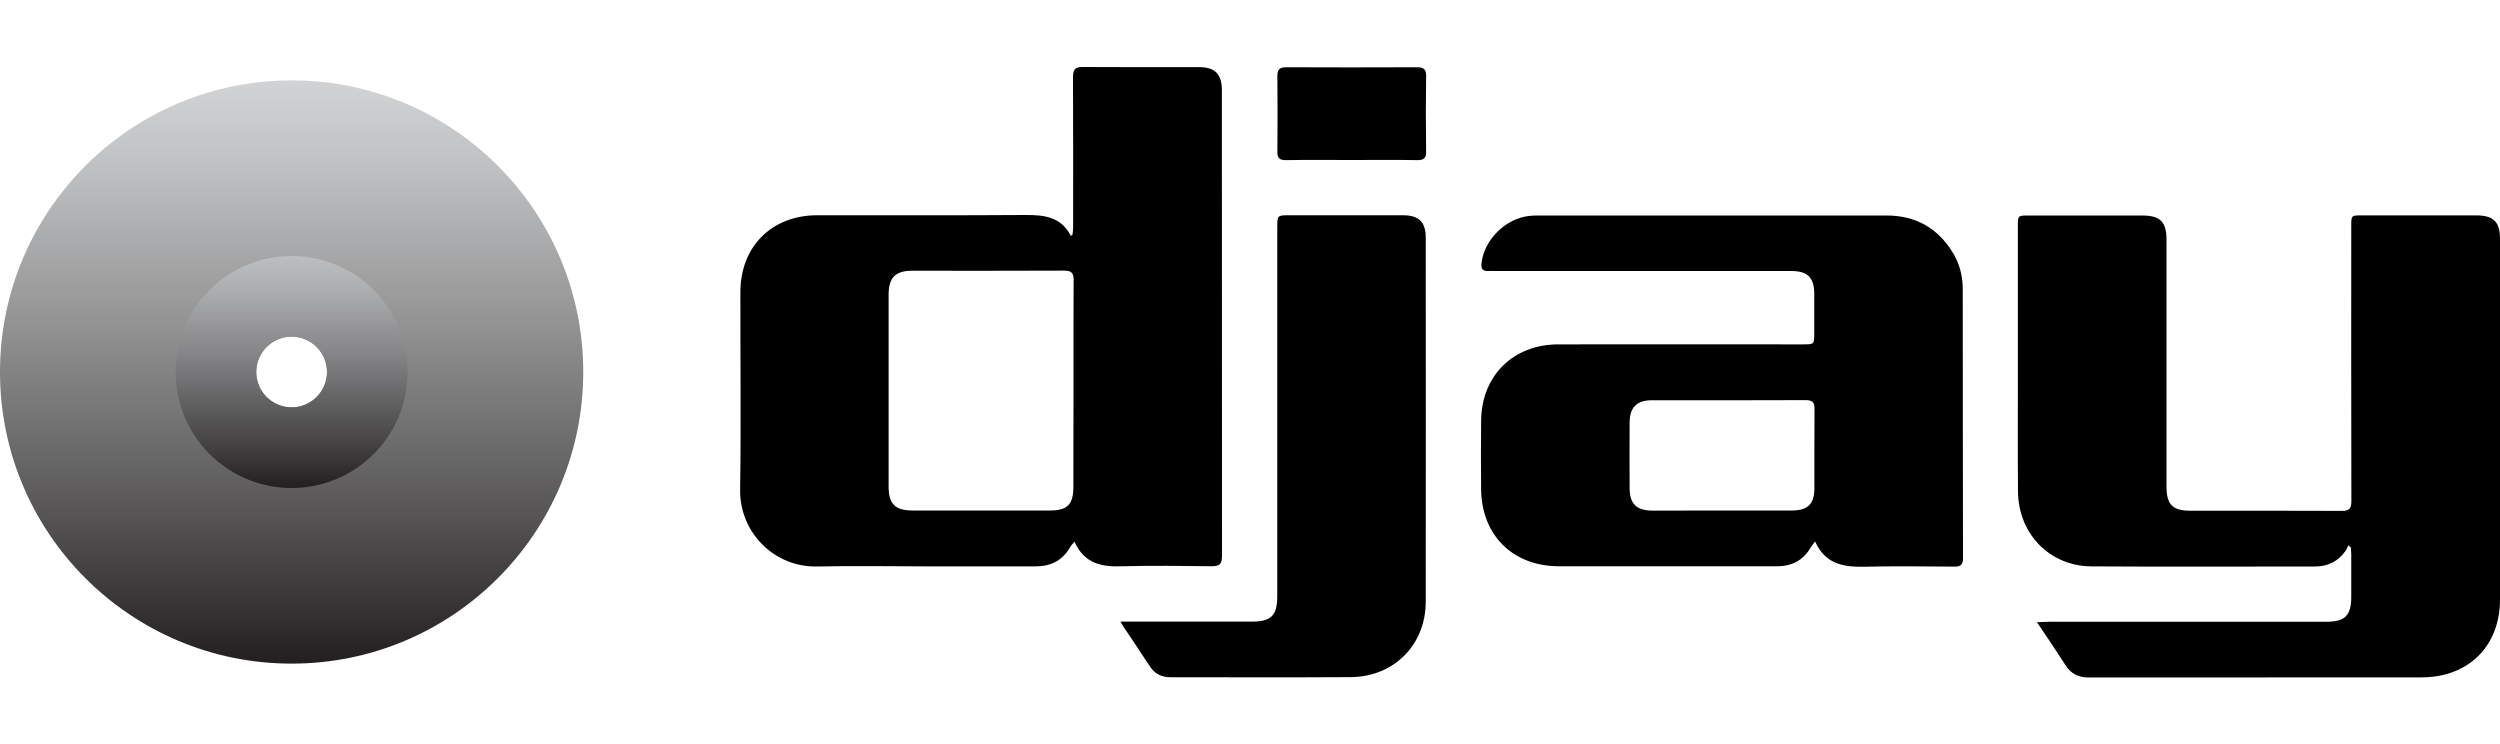 <?xml version="1.0" encoding="utf-8"?>
<!-- Generator: Adobe Illustrator 27.5.0, SVG Export Plug-In . SVG Version: 6.00 Build 0)  -->
<svg version="1.1" id="Layer_1" xmlns="http://www.w3.org/2000/svg" xmlns:xlink="http://www.w3.org/1999/xlink" x="0px" y="0px"
	 viewBox="0 0 200 59.5" style="enable-background:new 0 0 200 59.5;" xml:space="preserve">
<style type="text/css">
	.st0{fill:#FFFFFF;}
	.st1{fill:url(#SVGID_1_);}
	.st2{fill:url(#SVGID_00000170995765241941739570000003586151617258111400_);}
	.st3{fill:url(#SVGID_00000147924432162042315500000015053260665638573487_);}
	.st4{fill:url(#SVGID_00000082368843922987268190000016879790107772814525_);}
	.st5{fill:url(#SVGID_00000049185720212636698410000007751201602250133890_);}
	.st6{fill:url(#SVGID_00000101816274184376913540000004447600640028844452_);}
	.st7{fill:url(#SVGID_00000094582163396113393440000008229066142875799936_);}
	.st8{fill:url(#SVGID_00000010997289035249655100000013217141213053684106_);}
	.st9{fill:url(#SVGID_00000152957727440448839630000013188770686067706019_);}
	.st10{fill:url(#SVGID_00000030455119643546631430000008130396060663747752_);}
	.st11{fill:url(#SVGID_00000115493734693464990700000003934841425483016616_);}
	.st12{fill:url(#SVGID_00000182495643136616039120000004686856798536249739_);}
</style>
<g>
	<linearGradient id="SVGID_1_" gradientUnits="userSpaceOnUse" x1="23.331" y1="6.426" x2="23.331" y2="53.087">
		<stop  offset="0" style="stop-color:#D1D3D4"/>
		<stop  offset="0.131" style="stop-color:#C1C3C4"/>
		<stop  offset="0.39" style="stop-color:#989899"/>
		<stop  offset="0.746" style="stop-color:#565455"/>
		<stop  offset="1" style="stop-color:#231F20"/>
	</linearGradient>
	<path class="st1" d="M23.33,6.43C10.45,6.43,0,16.87,0,29.76s10.45,23.33,23.33,23.33s23.33-10.45,23.33-23.33
		S36.22,6.43,23.33,6.43z M23.33,32.59c-1.56,0-2.83-1.27-2.83-2.83c0-1.56,1.27-2.83,2.83-2.83c1.56,0,2.83,1.27,2.83,2.83
		C26.16,31.32,24.89,32.59,23.33,32.59z"/>
	
		<linearGradient id="SVGID_00000021820708940757121910000009191685264361068418_" gradientUnits="userSpaceOnUse" x1="2024.494" y1="511.599" x2="2043.053" y2="511.599" gradientTransform="matrix(2.220446e-16 1 -1 2.220446e-16 534.929 -2004.017)">
		<stop  offset="0" style="stop-color:#BCBEC0"/>
		<stop  offset="0.145" style="stop-color:#ACAEB0"/>
		<stop  offset="0.43" style="stop-color:#848385"/>
		<stop  offset="0.824" style="stop-color:#424041"/>
		<stop  offset="1" style="stop-color:#231F20"/>
	</linearGradient>
	<path style="fill:url(#SVGID_00000021820708940757121910000009191685264361068418_);" d="M32.61,29.76c0-5.12-4.15-9.28-9.28-9.28
		s-9.28,4.15-9.28,9.28s4.15,9.28,9.28,9.28S32.61,34.88,32.61,29.76z M20.5,29.76c0-1.56,1.27-2.83,2.83-2.83s2.83,1.27,2.83,2.83
		c0,1.56-1.27,2.83-2.83,2.83S20.5,31.32,20.5,29.76z"/>
	<g>
		<path d="M162.96,49.78c0.45-0.02,0.71-0.04,0.97-0.04c7.4,0,14.79,0,22.19,0c1.48,0,1.98-0.5,1.98-1.98c0-1.12,0-2.25,0-3.37
			c0-0.2-0.02-0.4-0.03-0.6c-0.07-0.05-0.14-0.1-0.21-0.16c-0.07,0.14-0.12,0.3-0.21,0.43c-0.59,0.85-1.42,1.26-2.45,1.26
			c-5.96,0-11.92,0.03-17.88-0.01c-3.33-0.02-5.84-2.58-5.88-5.96c-0.03-3.08-0.01-6.16-0.01-9.24c0-4.02,0-8.04,0-12.06
			c0-0.79,0.02-0.81,0.8-0.81c3.04,0,6.08,0,9.13,0c1.46,0,1.96,0.5,1.96,1.94c0,6.58,0,13.16,0,19.74c0,1.45,0.48,1.94,1.95,1.94
			c4.02,0,8.04-0.01,12.06,0.01c0.6,0,0.78-0.17,0.78-0.78c-0.02-7.33-0.01-14.66-0.01-21.99c0-0.87,0-0.87,0.86-0.87
			c3.04,0,6.08,0,9.13,0c1.38,0,1.91,0.51,1.91,1.87c0,9.62,0.01,19.24,0,28.86c0,3.72-2.51,6.22-6.26,6.23
			c-8.88,0.01-17.75,0-26.63,0.01c-0.83,0-1.43-0.29-1.88-1C164.53,52.1,163.79,51.02,162.96,49.78z"/>
		<path d="M85.96,43.33c-0.18,0.22-0.27,0.3-0.33,0.41c-0.61,1.09-1.55,1.57-2.78,1.57c-2.92,0-5.83,0-8.75,0
			c-2.9,0-5.79-0.06-8.69,0.01c-3.48,0.09-6.26-2.74-6.2-6.17c0.08-5.27,0.01-10.53,0.02-15.8c0.01-3.62,2.5-6.12,6.13-6.13
			c5.54-0.01,11.08,0.02,16.62-0.02c1.5-0.01,2.89,0.11,3.69,1.67c0.04-0.03,0.09-0.06,0.13-0.09c0.02-0.19,0.05-0.38,0.05-0.57
			c0-4.02,0.01-8.04-0.01-12.05c0-0.6,0.18-0.81,0.78-0.8c3.1,0.02,6.21,0.01,9.31,0.01c1.27,0,1.82,0.57,1.82,1.84
			c0,12.43,0,24.85,0.01,37.28c0,0.64-0.21,0.81-0.82,0.81c-2.37-0.03-4.75-0.06-7.12,0C88.2,45.37,86.75,45.13,85.96,43.33z
			 M85.88,30.79c0-2.79-0.01-5.58,0.01-8.37c0-0.55-0.14-0.77-0.74-0.77c-4.06,0.02-8.13,0.01-12.19,0.01
			c-1.32,0-1.86,0.55-1.87,1.86c0,5.14,0,10.28,0,15.43c0,1.36,0.52,1.88,1.89,1.89c3.67,0,7.33,0,11,0c1.43,0,1.89-0.48,1.89-1.93
			C85.88,36.21,85.88,33.5,85.88,30.79z"/>
		<path d="M145.21,43.32c-0.17,0.23-0.27,0.34-0.34,0.46c-0.6,1.03-1.5,1.52-2.68,1.52c-2.73,0-5.46,0-8.19,0
			c-3.1,0-6.21,0.01-9.31,0c-3.67-0.01-6.16-2.49-6.2-6.14c-0.02-1.83-0.02-3.66,0-5.5c0.03-3.6,2.56-6.11,6.18-6.11
			c6.52-0.01,13.04,0,19.56,0c0.91,0,0.91,0,0.91-0.94c0-1.04,0-2.08,0-3.12c-0.01-1.29-0.53-1.81-1.84-1.81c-7.9,0-15.79,0-23.69,0
			c-0.19,0-0.38-0.01-0.56,0c-0.45,0.02-0.57-0.18-0.53-0.61c0.19-1.87,1.92-3.6,3.84-3.8c0.27-0.03,0.54-0.03,0.81-0.03
			c9.25,0,18.5,0,27.75,0c2.3,0,4.05,0.97,5.26,2.9c0.57,0.9,0.84,1.91,0.84,2.97c0.01,7.18,0,14.36,0.02,21.55
			c0,0.53-0.2,0.68-0.7,0.67c-2.44-0.02-4.88-0.05-7.31,0.01C147.41,45.36,146,45.09,145.21,43.32z M137.75,40.84
			c1.88,0,3.75,0.01,5.63,0c1.24-0.01,1.76-0.52,1.77-1.74c0.01-2.12-0.01-4.25,0.01-6.37c0.01-0.54-0.16-0.72-0.71-0.72
			c-4.1,0.02-8.21,0.01-12.31,0.01c-1.19,0-1.76,0.57-1.77,1.76c-0.01,1.75-0.01,3.5,0,5.25c0,1.28,0.54,1.81,1.83,1.82
			C134.04,40.85,135.9,40.84,137.75,40.84z"/>
		<path d="M89.64,49.73c0.44,0,0.68,0,0.92,0c3.19,0,6.37,0,9.56,0c1.58,0,2.06-0.48,2.06-2.04c0-9.82,0-19.65,0-29.47
			c0-1,0-1,0.99-1c3.02,0,6.04,0,9.06,0c1.29,0,1.83,0.54,1.83,1.81c0,9.7,0.01,19.4,0,29.1c0,3.45-2.54,6.01-5.99,6.04
			c-4.81,0.03-9.62,0.01-14.43,0.01c-0.73,0-1.27-0.28-1.67-0.9c-0.62-0.96-1.27-1.9-1.9-2.86C89.95,50.27,89.86,50.09,89.64,49.73z
			"/>
		<path d="M108.12,12.8c-1.75,0-3.5-0.02-5.24,0.01c-0.51,0.01-0.7-0.16-0.69-0.68c0.02-2.02,0.02-4.03,0-6.05
			c0-0.51,0.17-0.7,0.69-0.7c3.5,0.01,6.99,0.02,10.49,0c0.54,0,0.73,0.18,0.72,0.72c-0.03,2-0.03,3.99,0,5.99
			c0.01,0.54-0.16,0.73-0.71,0.72C111.62,12.78,109.87,12.8,108.12,12.8z"/>
	</g>
</g>
</svg>
